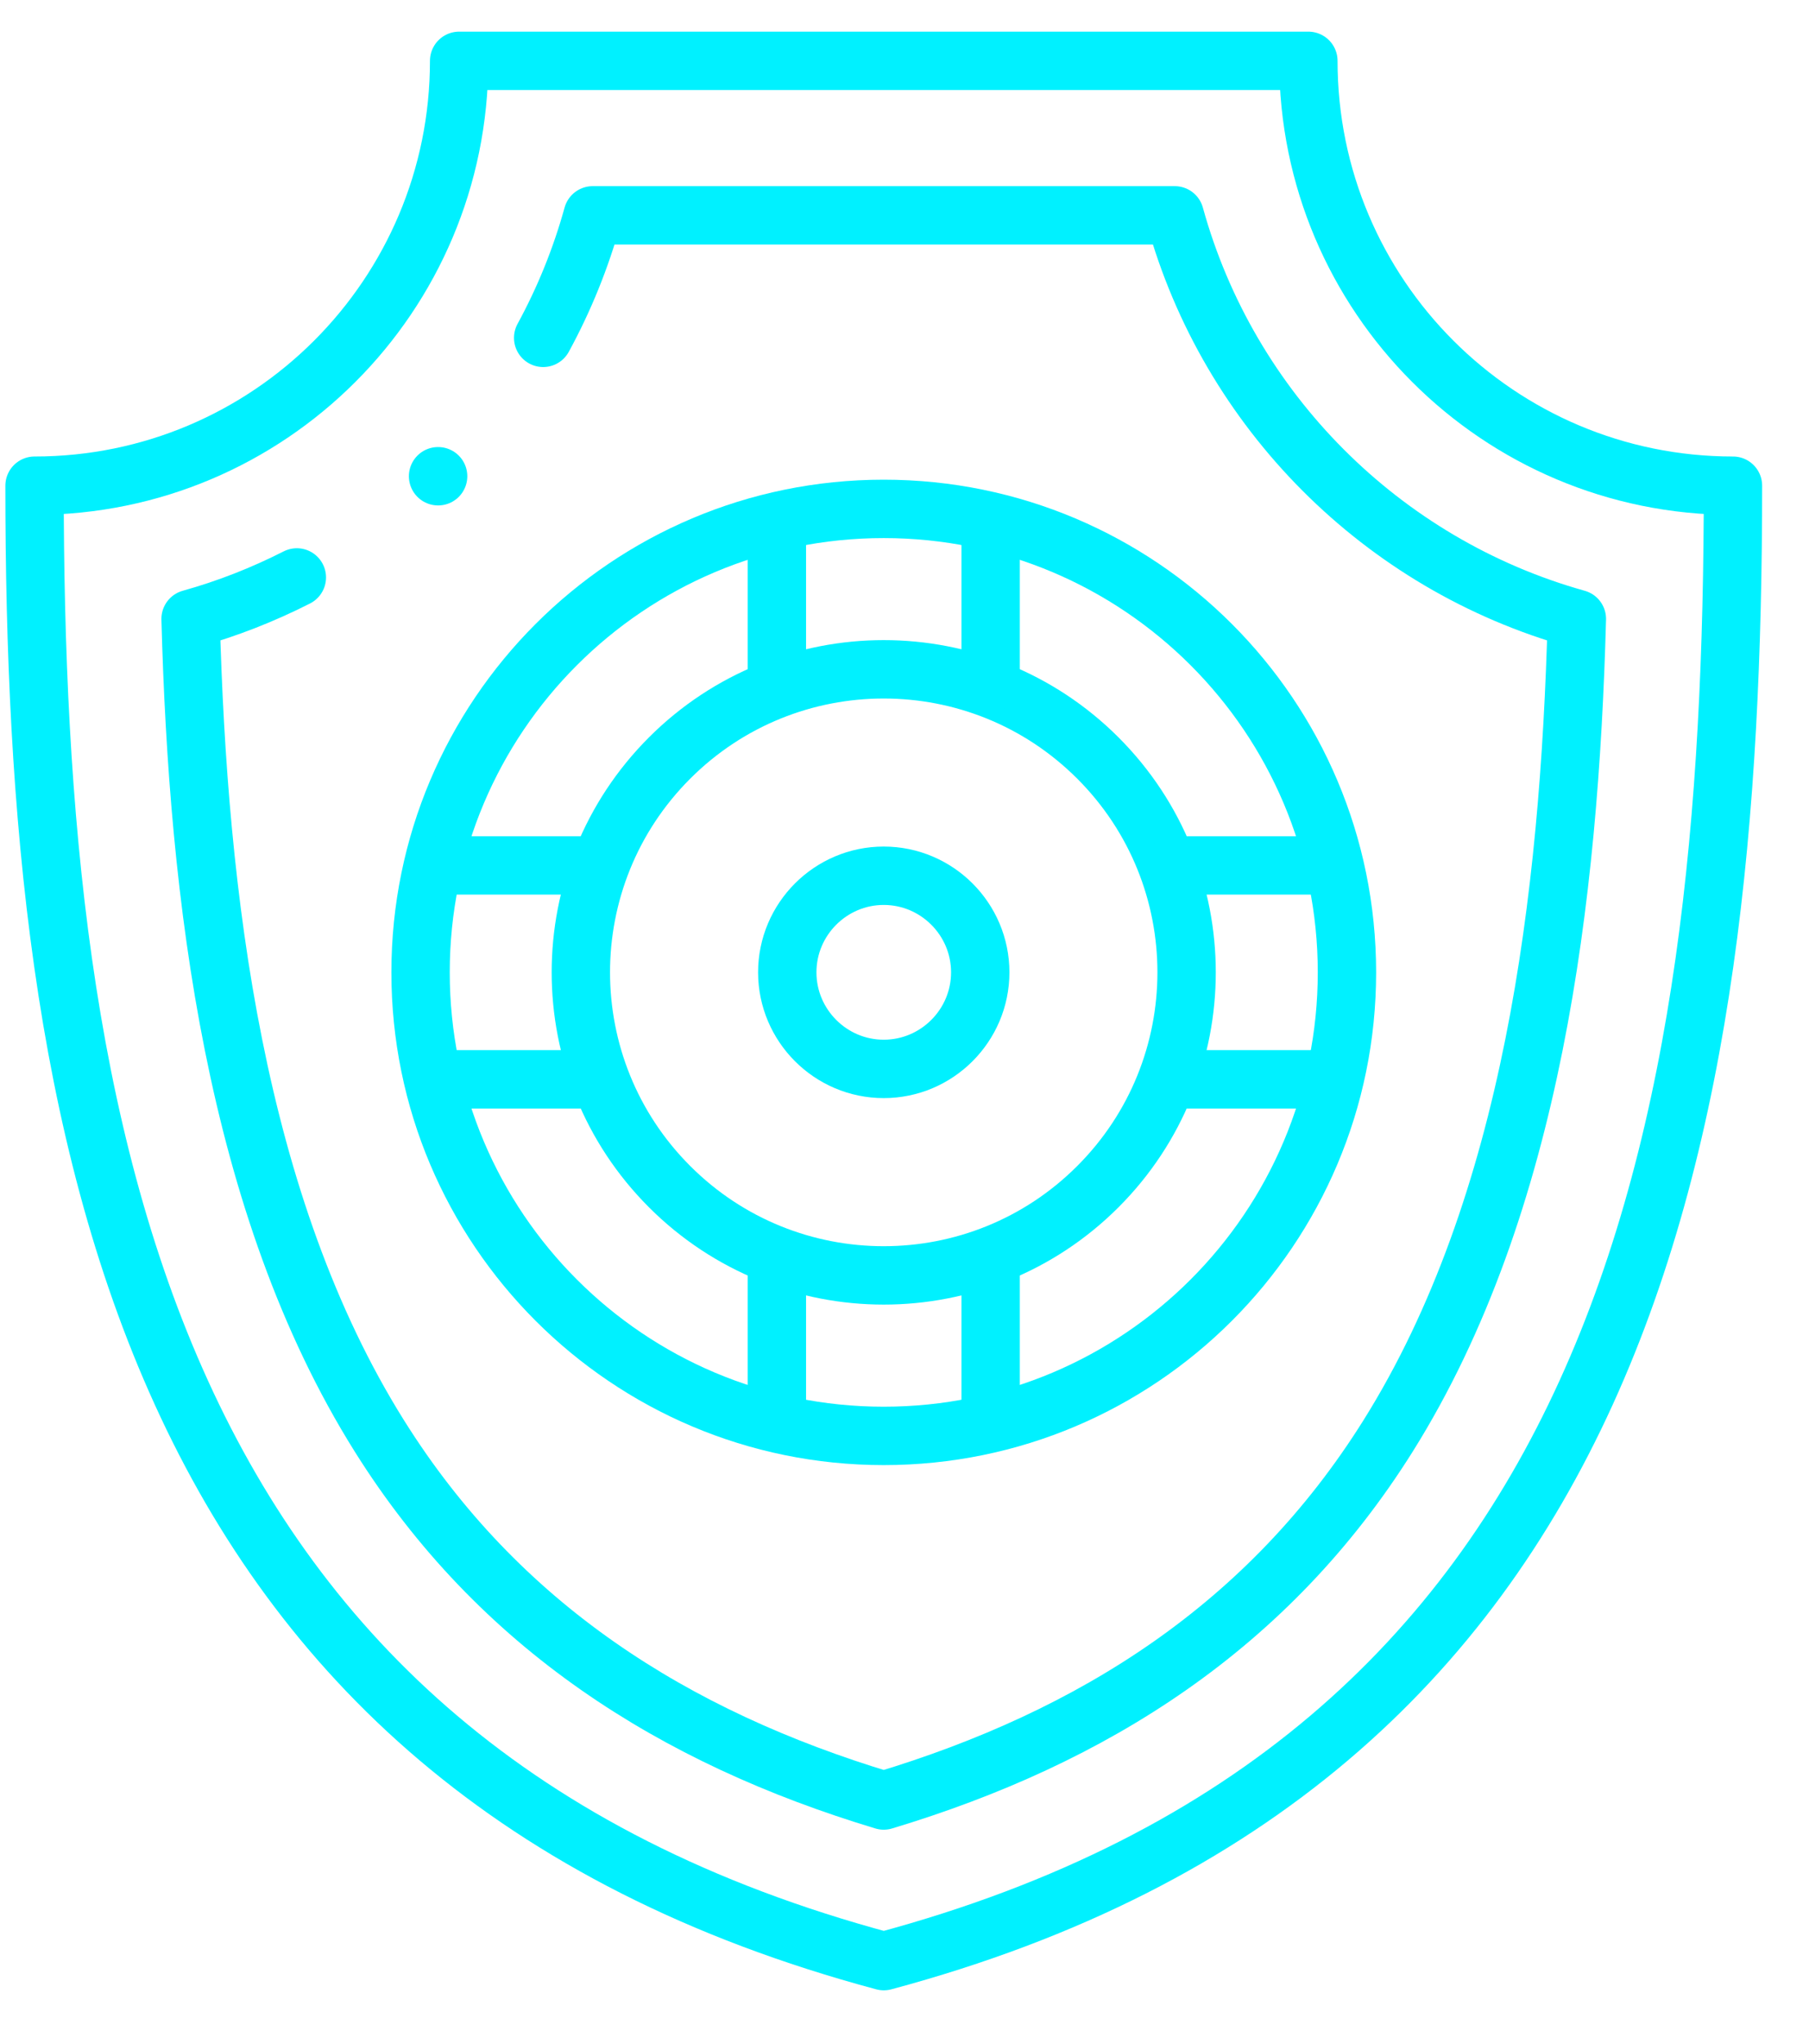 <svg width="31" height="35" viewBox="0 0 31 35" fill="none" xmlns="http://www.w3.org/2000/svg">
<path fill-rule="evenodd" clip-rule="evenodd" d="M7.868 1.042C7.868 5.06 4.611 8.318 0.592 8.318C0.592 19.453 2.454 30.186 15.145 33.586C27.835 30.186 29.697 19.453 29.697 8.318C25.678 8.318 22.421 5.06 22.421 1.042H7.868V1.042Z" stroke="#00F1FF" stroke-miterlimit="22.926" stroke-linecap="round" stroke-linejoin="round"/>
<path d="M5.087 9.889C4.51 10.182 3.901 10.422 3.266 10.599C3.394 15.361 4.023 20.637 6.5 24.59C8.544 27.852 11.552 29.753 15.144 30.835C18.736 29.753 21.744 27.852 23.788 24.59C26.265 20.637 26.894 15.361 27.022 10.599C23.683 9.666 21.054 7.03 20.131 3.688H10.157C9.953 4.425 9.667 5.128 9.308 5.786" stroke="#00F1FF" stroke-miterlimit="22.926" stroke-linecap="round" stroke-linejoin="round"/>
<path d="M15.144 24.591C19.528 24.591 23.082 21.037 23.082 16.653C23.082 12.269 19.528 8.715 15.144 8.715C10.76 8.715 7.207 12.269 7.207 16.653C7.207 21.037 10.76 24.591 15.144 24.591Z" stroke="#00F1FF" stroke-miterlimit="22.926" stroke-linecap="round" stroke-linejoin="round"/>
<path d="M18.814 20.322C20.841 18.295 20.841 15.009 18.814 12.982C16.787 10.956 13.501 10.956 11.474 12.982C9.447 15.009 9.447 18.295 11.474 20.322C13.501 22.349 16.787 22.349 18.814 20.322Z" stroke="#00F1FF" stroke-miterlimit="22.926" stroke-linecap="round" stroke-linejoin="round"/>
<path d="M16.976 11.687V9.035" stroke="#00F1FF" stroke-miterlimit="22.926" stroke-linecap="round" stroke-linejoin="round"/>
<path d="M13.313 11.687V9.035" stroke="#00F1FF" stroke-miterlimit="22.926" stroke-linecap="round" stroke-linejoin="round"/>
<path d="M10.179 14.821H7.527" stroke="#00F1FF" stroke-miterlimit="22.926" stroke-linecap="round" stroke-linejoin="round"/>
<path d="M10.179 18.484H7.527" stroke="#00F1FF" stroke-miterlimit="22.926" stroke-linecap="round" stroke-linejoin="round"/>
<path d="M13.313 21.618V24.27" stroke="#00F1FF" stroke-miterlimit="22.926" stroke-linecap="round" stroke-linejoin="round"/>
<path d="M16.976 21.618V24.27" stroke="#00F1FF" stroke-miterlimit="22.926" stroke-linecap="round" stroke-linejoin="round"/>
<path d="M20.11 18.484H22.761" stroke="#00F1FF" stroke-miterlimit="22.926" stroke-linecap="round" stroke-linejoin="round"/>
<path d="M20.11 14.821H22.761" stroke="#00F1FF" stroke-miterlimit="22.926" stroke-linecap="round" stroke-linejoin="round"/>
<path fill-rule="evenodd" clip-rule="evenodd" d="M15.144 18.306C16.055 18.306 16.798 17.563 16.798 16.652C16.798 15.741 16.055 14.998 15.144 14.998C14.234 14.998 13.491 15.741 13.491 16.652C13.491 17.563 14.234 18.306 15.144 18.306Z" stroke="#00F1FF" stroke-miterlimit="22.926" stroke-linecap="round" stroke-linejoin="round"/>
<path d="M7.507 8.156H7.508" stroke="#00F1FF" stroke-miterlimit="2.613" stroke-linecap="round" stroke-linejoin="round"/>
</svg>
